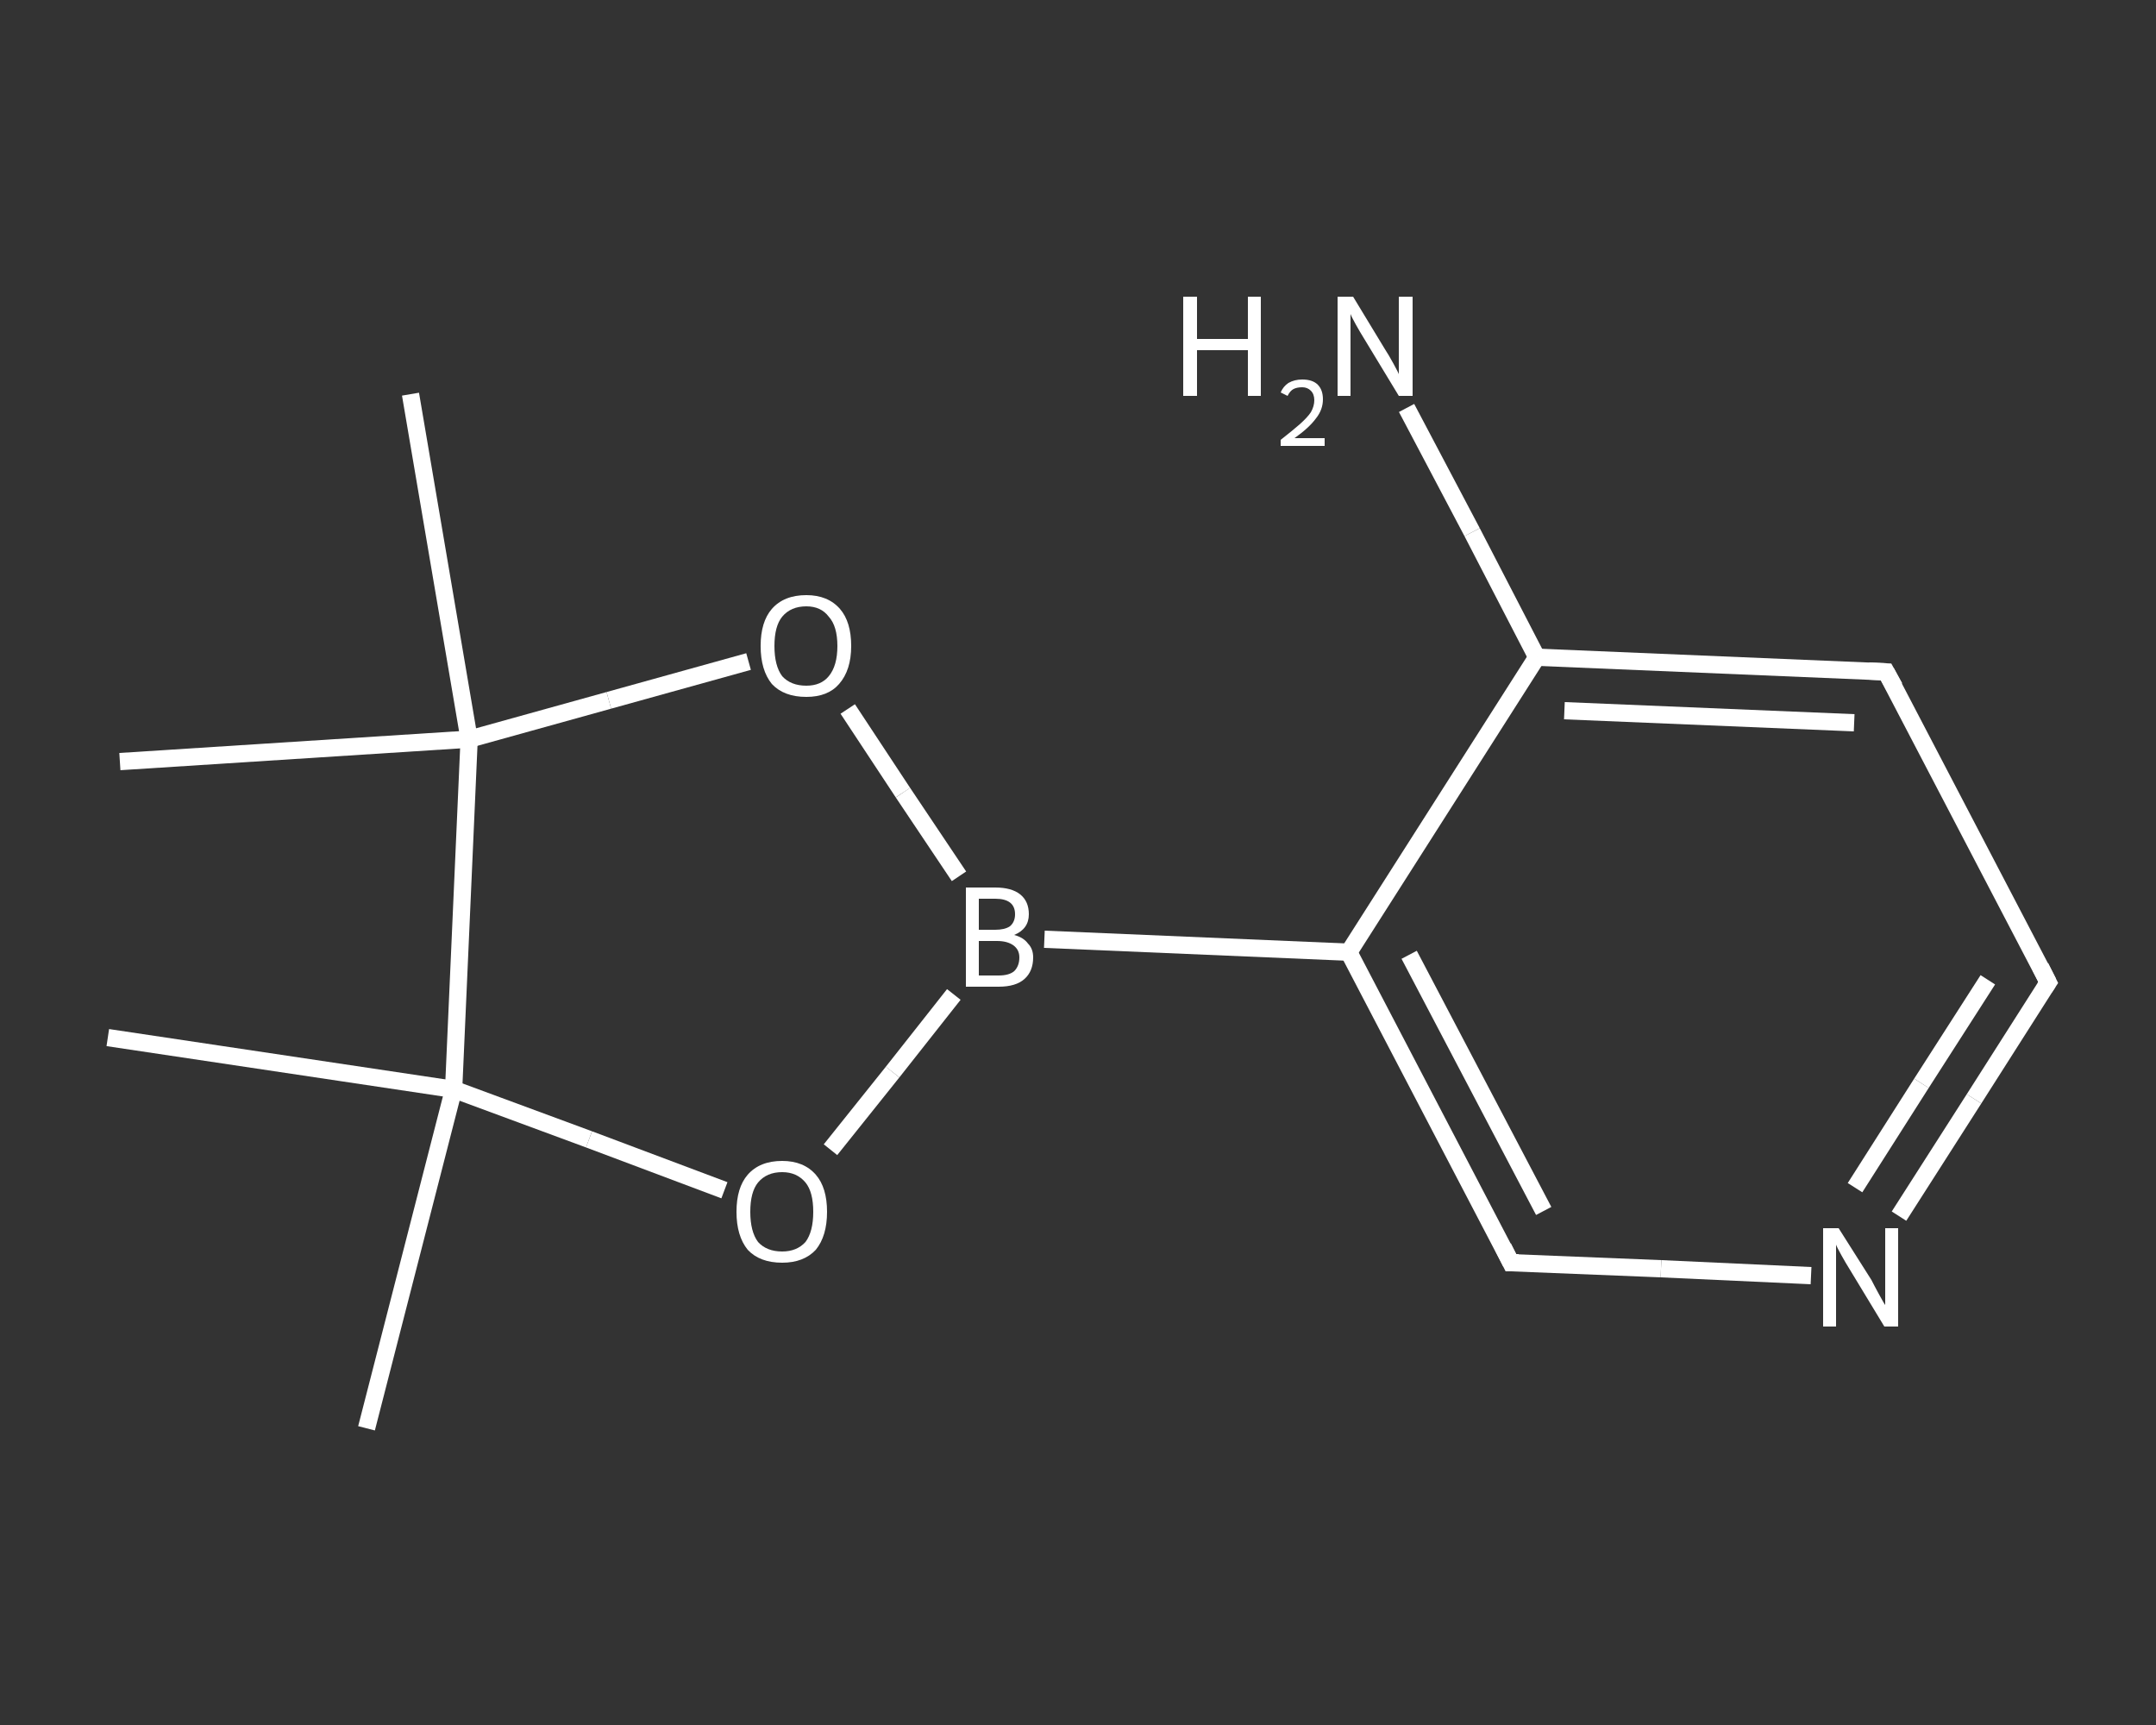 <?xml version='1.0' encoding='iso-8859-1'?>
<svg version='1.1' baseProfile='full'
              xmlns='http://www.w3.org/2000/svg'
                      xmlns:rdkit='http://www.rdkit.org/xml'
                      xmlns:xlink='http://www.w3.org/1999/xlink'
                  xml:space='preserve'
width='250px' height='200px' viewBox='0 0 250 200'>
<rect x="0" y="0" width="250" height="200" fill="#333333" stroke="none"/>
<!-- END OF HEADER -->
<rect style='opacity:1.0;fill:transparent;stroke:none' width='250.0' height='200.0' x='0.0' y='0.0'> </rect>
<path class='bond-0 atom-0 atom-1' d='M 42.5,165.6 L 52.6,126.3' style='fill:none;fill-rule:evenodd;stroke:#FFFFFF;stroke-width:2.0px;stroke-linecap:butt;stroke-linejoin:miter;stroke-opacity:1' />
<path class='bond-1 atom-1 atom-2' d='M 52.6,126.3 L 12.5,120.3' style='fill:none;fill-rule:evenodd;stroke:#FFFFFF;stroke-width:2.0px;stroke-linecap:butt;stroke-linejoin:miter;stroke-opacity:1' />
<path class='bond-2 atom-1 atom-3' d='M 52.6,126.3 L 68.3,132.1' style='fill:none;fill-rule:evenodd;stroke:#FFFFFF;stroke-width:2.0px;stroke-linecap:butt;stroke-linejoin:miter;stroke-opacity:1' />
<path class='bond-2 atom-1 atom-3' d='M 68.3,132.1 L 84.0,138.0' style='fill:none;fill-rule:evenodd;stroke:#FFFFFF;stroke-width:2.0px;stroke-linecap:butt;stroke-linejoin:miter;stroke-opacity:1' />
<path class='bond-3 atom-3 atom-4' d='M 96.3,133.3 L 103.5,124.3' style='fill:none;fill-rule:evenodd;stroke:#FFFFFF;stroke-width:2.0px;stroke-linecap:butt;stroke-linejoin:miter;stroke-opacity:1' />
<path class='bond-3 atom-3 atom-4' d='M 103.5,124.3 L 110.6,115.3' style='fill:none;fill-rule:evenodd;stroke:#FFFFFF;stroke-width:2.0px;stroke-linecap:butt;stroke-linejoin:miter;stroke-opacity:1' />
<path class='bond-4 atom-4 atom-5' d='M 121.1,108.9 L 156.4,110.4' style='fill:none;fill-rule:evenodd;stroke:#FFFFFF;stroke-width:2.0px;stroke-linecap:butt;stroke-linejoin:miter;stroke-opacity:1' />
<path class='bond-5 atom-5 atom-6' d='M 156.4,110.4 L 175.2,146.4' style='fill:none;fill-rule:evenodd;stroke:#FFFFFF;stroke-width:2.0px;stroke-linecap:butt;stroke-linejoin:miter;stroke-opacity:1' />
<path class='bond-5 atom-5 atom-6' d='M 163.4,110.7 L 179.0,140.4' style='fill:none;fill-rule:evenodd;stroke:#FFFFFF;stroke-width:2.0px;stroke-linecap:butt;stroke-linejoin:miter;stroke-opacity:1' />
<path class='bond-6 atom-6 atom-7' d='M 175.2,146.4 L 192.6,147.1' style='fill:none;fill-rule:evenodd;stroke:#FFFFFF;stroke-width:2.0px;stroke-linecap:butt;stroke-linejoin:miter;stroke-opacity:1' />
<path class='bond-6 atom-6 atom-7' d='M 192.6,147.1 L 210.0,147.9' style='fill:none;fill-rule:evenodd;stroke:#FFFFFF;stroke-width:2.0px;stroke-linecap:butt;stroke-linejoin:miter;stroke-opacity:1' />
<path class='bond-7 atom-7 atom-8' d='M 220.2,141.0 L 228.9,127.4' style='fill:none;fill-rule:evenodd;stroke:#FFFFFF;stroke-width:2.0px;stroke-linecap:butt;stroke-linejoin:miter;stroke-opacity:1' />
<path class='bond-7 atom-7 atom-8' d='M 228.9,127.4 L 237.5,113.9' style='fill:none;fill-rule:evenodd;stroke:#FFFFFF;stroke-width:2.0px;stroke-linecap:butt;stroke-linejoin:miter;stroke-opacity:1' />
<path class='bond-7 atom-7 atom-8' d='M 215.1,137.7 L 222.8,125.6' style='fill:none;fill-rule:evenodd;stroke:#FFFFFF;stroke-width:2.0px;stroke-linecap:butt;stroke-linejoin:miter;stroke-opacity:1' />
<path class='bond-7 atom-7 atom-8' d='M 222.8,125.6 L 230.5,113.6' style='fill:none;fill-rule:evenodd;stroke:#FFFFFF;stroke-width:2.0px;stroke-linecap:butt;stroke-linejoin:miter;stroke-opacity:1' />
<path class='bond-8 atom-8 atom-9' d='M 237.5,113.9 L 218.7,77.9' style='fill:none;fill-rule:evenodd;stroke:#FFFFFF;stroke-width:2.0px;stroke-linecap:butt;stroke-linejoin:miter;stroke-opacity:1' />
<path class='bond-9 atom-9 atom-10' d='M 218.7,77.9 L 178.2,76.2' style='fill:none;fill-rule:evenodd;stroke:#FFFFFF;stroke-width:2.0px;stroke-linecap:butt;stroke-linejoin:miter;stroke-opacity:1' />
<path class='bond-9 atom-9 atom-10' d='M 215.0,83.8 L 181.4,82.4' style='fill:none;fill-rule:evenodd;stroke:#FFFFFF;stroke-width:2.0px;stroke-linecap:butt;stroke-linejoin:miter;stroke-opacity:1' />
<path class='bond-10 atom-10 atom-11' d='M 178.2,76.2 L 170.7,61.7' style='fill:none;fill-rule:evenodd;stroke:#FFFFFF;stroke-width:2.0px;stroke-linecap:butt;stroke-linejoin:miter;stroke-opacity:1' />
<path class='bond-10 atom-10 atom-11' d='M 170.7,61.7 L 163.1,47.3' style='fill:none;fill-rule:evenodd;stroke:#FFFFFF;stroke-width:2.0px;stroke-linecap:butt;stroke-linejoin:miter;stroke-opacity:1' />
<path class='bond-11 atom-4 atom-12' d='M 111.2,101.6 L 104.7,91.9' style='fill:none;fill-rule:evenodd;stroke:#FFFFFF;stroke-width:2.0px;stroke-linecap:butt;stroke-linejoin:miter;stroke-opacity:1' />
<path class='bond-11 atom-4 atom-12' d='M 104.7,91.9 L 98.3,82.2' style='fill:none;fill-rule:evenodd;stroke:#FFFFFF;stroke-width:2.0px;stroke-linecap:butt;stroke-linejoin:miter;stroke-opacity:1' />
<path class='bond-12 atom-12 atom-13' d='M 86.8,76.7 L 70.6,81.2' style='fill:none;fill-rule:evenodd;stroke:#FFFFFF;stroke-width:2.0px;stroke-linecap:butt;stroke-linejoin:miter;stroke-opacity:1' />
<path class='bond-12 atom-12 atom-13' d='M 70.6,81.2 L 54.4,85.7' style='fill:none;fill-rule:evenodd;stroke:#FFFFFF;stroke-width:2.0px;stroke-linecap:butt;stroke-linejoin:miter;stroke-opacity:1' />
<path class='bond-13 atom-13 atom-14' d='M 54.4,85.7 L 13.9,88.3' style='fill:none;fill-rule:evenodd;stroke:#FFFFFF;stroke-width:2.0px;stroke-linecap:butt;stroke-linejoin:miter;stroke-opacity:1' />
<path class='bond-14 atom-13 atom-15' d='M 54.4,85.7 L 47.6,45.7' style='fill:none;fill-rule:evenodd;stroke:#FFFFFF;stroke-width:2.0px;stroke-linecap:butt;stroke-linejoin:miter;stroke-opacity:1' />
<path class='bond-15 atom-13 atom-1' d='M 54.4,85.7 L 52.6,126.3' style='fill:none;fill-rule:evenodd;stroke:#FFFFFF;stroke-width:2.0px;stroke-linecap:butt;stroke-linejoin:miter;stroke-opacity:1' />
<path class='bond-16 atom-10 atom-5' d='M 178.2,76.2 L 156.4,110.4' style='fill:none;fill-rule:evenodd;stroke:#FFFFFF;stroke-width:2.0px;stroke-linecap:butt;stroke-linejoin:miter;stroke-opacity:1' />
<path d='M 174.3,144.6 L 175.2,146.4 L 176.1,146.4' style='fill:none;stroke:#FFFFFF;stroke-width:2.0px;stroke-linecap:butt;stroke-linejoin:miter;stroke-opacity:1;' />
<path d='M 237.1,114.5 L 237.5,113.9 L 236.6,112.1' style='fill:none;stroke:#FFFFFF;stroke-width:2.0px;stroke-linecap:butt;stroke-linejoin:miter;stroke-opacity:1;' />
<path d='M 219.7,79.7 L 218.7,77.9 L 216.7,77.8' style='fill:none;stroke:#FFFFFF;stroke-width:2.0px;stroke-linecap:butt;stroke-linejoin:miter;stroke-opacity:1;' />
<path class='atom-3' d='M 85.4 140.5
Q 85.4 137.7, 86.7 136.2
Q 88.1 134.6, 90.7 134.6
Q 93.2 134.6, 94.6 136.2
Q 95.9 137.7, 95.9 140.5
Q 95.9 143.3, 94.6 144.9
Q 93.2 146.4, 90.7 146.4
Q 88.1 146.4, 86.7 144.9
Q 85.4 143.3, 85.4 140.5
M 90.7 145.1
Q 92.4 145.1, 93.4 144.0
Q 94.3 142.8, 94.3 140.5
Q 94.3 138.2, 93.4 137.1
Q 92.4 135.9, 90.7 135.9
Q 88.9 135.9, 87.9 137.1
Q 87.0 138.2, 87.0 140.5
Q 87.0 142.8, 87.9 144.0
Q 88.9 145.1, 90.7 145.1
' fill='#FFFFFF'/>
<path class='atom-4' d='M 117.6 108.4
Q 118.7 108.7, 119.2 109.4
Q 119.8 110.0, 119.8 111.0
Q 119.8 112.6, 118.8 113.5
Q 117.8 114.4, 115.8 114.4
L 112.0 114.4
L 112.0 102.9
L 115.4 102.9
Q 117.3 102.9, 118.3 103.7
Q 119.3 104.5, 119.3 106.0
Q 119.3 107.7, 117.6 108.4
M 113.5 104.2
L 113.5 107.8
L 115.4 107.8
Q 116.5 107.8, 117.1 107.4
Q 117.7 106.9, 117.7 106.0
Q 117.7 104.2, 115.4 104.2
L 113.5 104.2
M 115.8 113.1
Q 117.0 113.1, 117.6 112.6
Q 118.2 112.0, 118.2 111.0
Q 118.2 110.1, 117.5 109.6
Q 116.8 109.1, 115.6 109.1
L 113.5 109.1
L 113.5 113.1
L 115.8 113.1
' fill='#FFFFFF'/>
<path class='atom-7' d='M 213.2 142.4
L 217.0 148.4
Q 217.3 149.0, 217.9 150.1
Q 218.5 151.2, 218.6 151.3
L 218.6 142.4
L 220.1 142.4
L 220.1 153.8
L 218.5 153.8
L 214.5 147.2
Q 214.0 146.4, 213.5 145.5
Q 213.0 144.6, 212.9 144.3
L 212.9 153.8
L 211.4 153.8
L 211.4 142.4
L 213.2 142.4
' fill='#FFFFFF'/>
<path class='atom-11' d='M 137.2 34.4
L 138.8 34.4
L 138.8 39.3
L 144.7 39.3
L 144.7 34.4
L 146.2 34.4
L 146.2 45.9
L 144.7 45.9
L 144.7 40.6
L 138.8 40.6
L 138.8 45.9
L 137.2 45.9
L 137.2 34.4
' fill='#FFFFFF'/>
<path class='atom-11' d='M 148.5 45.5
Q 148.8 44.8, 149.4 44.4
Q 150.1 44.0, 151.0 44.0
Q 152.2 44.0, 152.8 44.6
Q 153.4 45.2, 153.4 46.3
Q 153.4 47.5, 152.6 48.5
Q 151.8 49.6, 150.1 50.8
L 153.6 50.8
L 153.6 51.7
L 148.5 51.7
L 148.5 51.0
Q 149.9 49.9, 150.7 49.2
Q 151.6 48.4, 152.0 47.8
Q 152.4 47.1, 152.4 46.4
Q 152.4 45.7, 152.0 45.3
Q 151.6 44.9, 151.0 44.9
Q 150.4 44.9, 150.0 45.1
Q 149.6 45.3, 149.3 45.9
L 148.5 45.5
' fill='#FFFFFF'/>
<path class='atom-11' d='M 156.9 34.4
L 160.6 40.5
Q 161.0 41.1, 161.6 42.2
Q 162.2 43.3, 162.2 43.4
L 162.2 34.4
L 163.8 34.4
L 163.8 45.9
L 162.2 45.9
L 158.2 39.3
Q 157.7 38.5, 157.2 37.6
Q 156.7 36.7, 156.6 36.4
L 156.6 45.9
L 155.1 45.9
L 155.1 34.4
L 156.9 34.4
' fill='#FFFFFF'/>
<path class='atom-12' d='M 88.2 74.9
Q 88.2 72.1, 89.5 70.6
Q 90.9 69.0, 93.5 69.0
Q 96.0 69.0, 97.4 70.6
Q 98.7 72.1, 98.7 74.9
Q 98.7 77.7, 97.3 79.3
Q 96.0 80.8, 93.5 80.8
Q 90.9 80.8, 89.5 79.3
Q 88.2 77.7, 88.2 74.9
M 93.5 79.5
Q 95.2 79.5, 96.1 78.4
Q 97.1 77.2, 97.1 74.9
Q 97.1 72.6, 96.1 71.5
Q 95.2 70.3, 93.5 70.3
Q 91.7 70.3, 90.7 71.5
Q 89.8 72.6, 89.8 74.9
Q 89.8 77.2, 90.7 78.4
Q 91.7 79.5, 93.5 79.5
' fill='#FFFFFF'/>
</svg>
